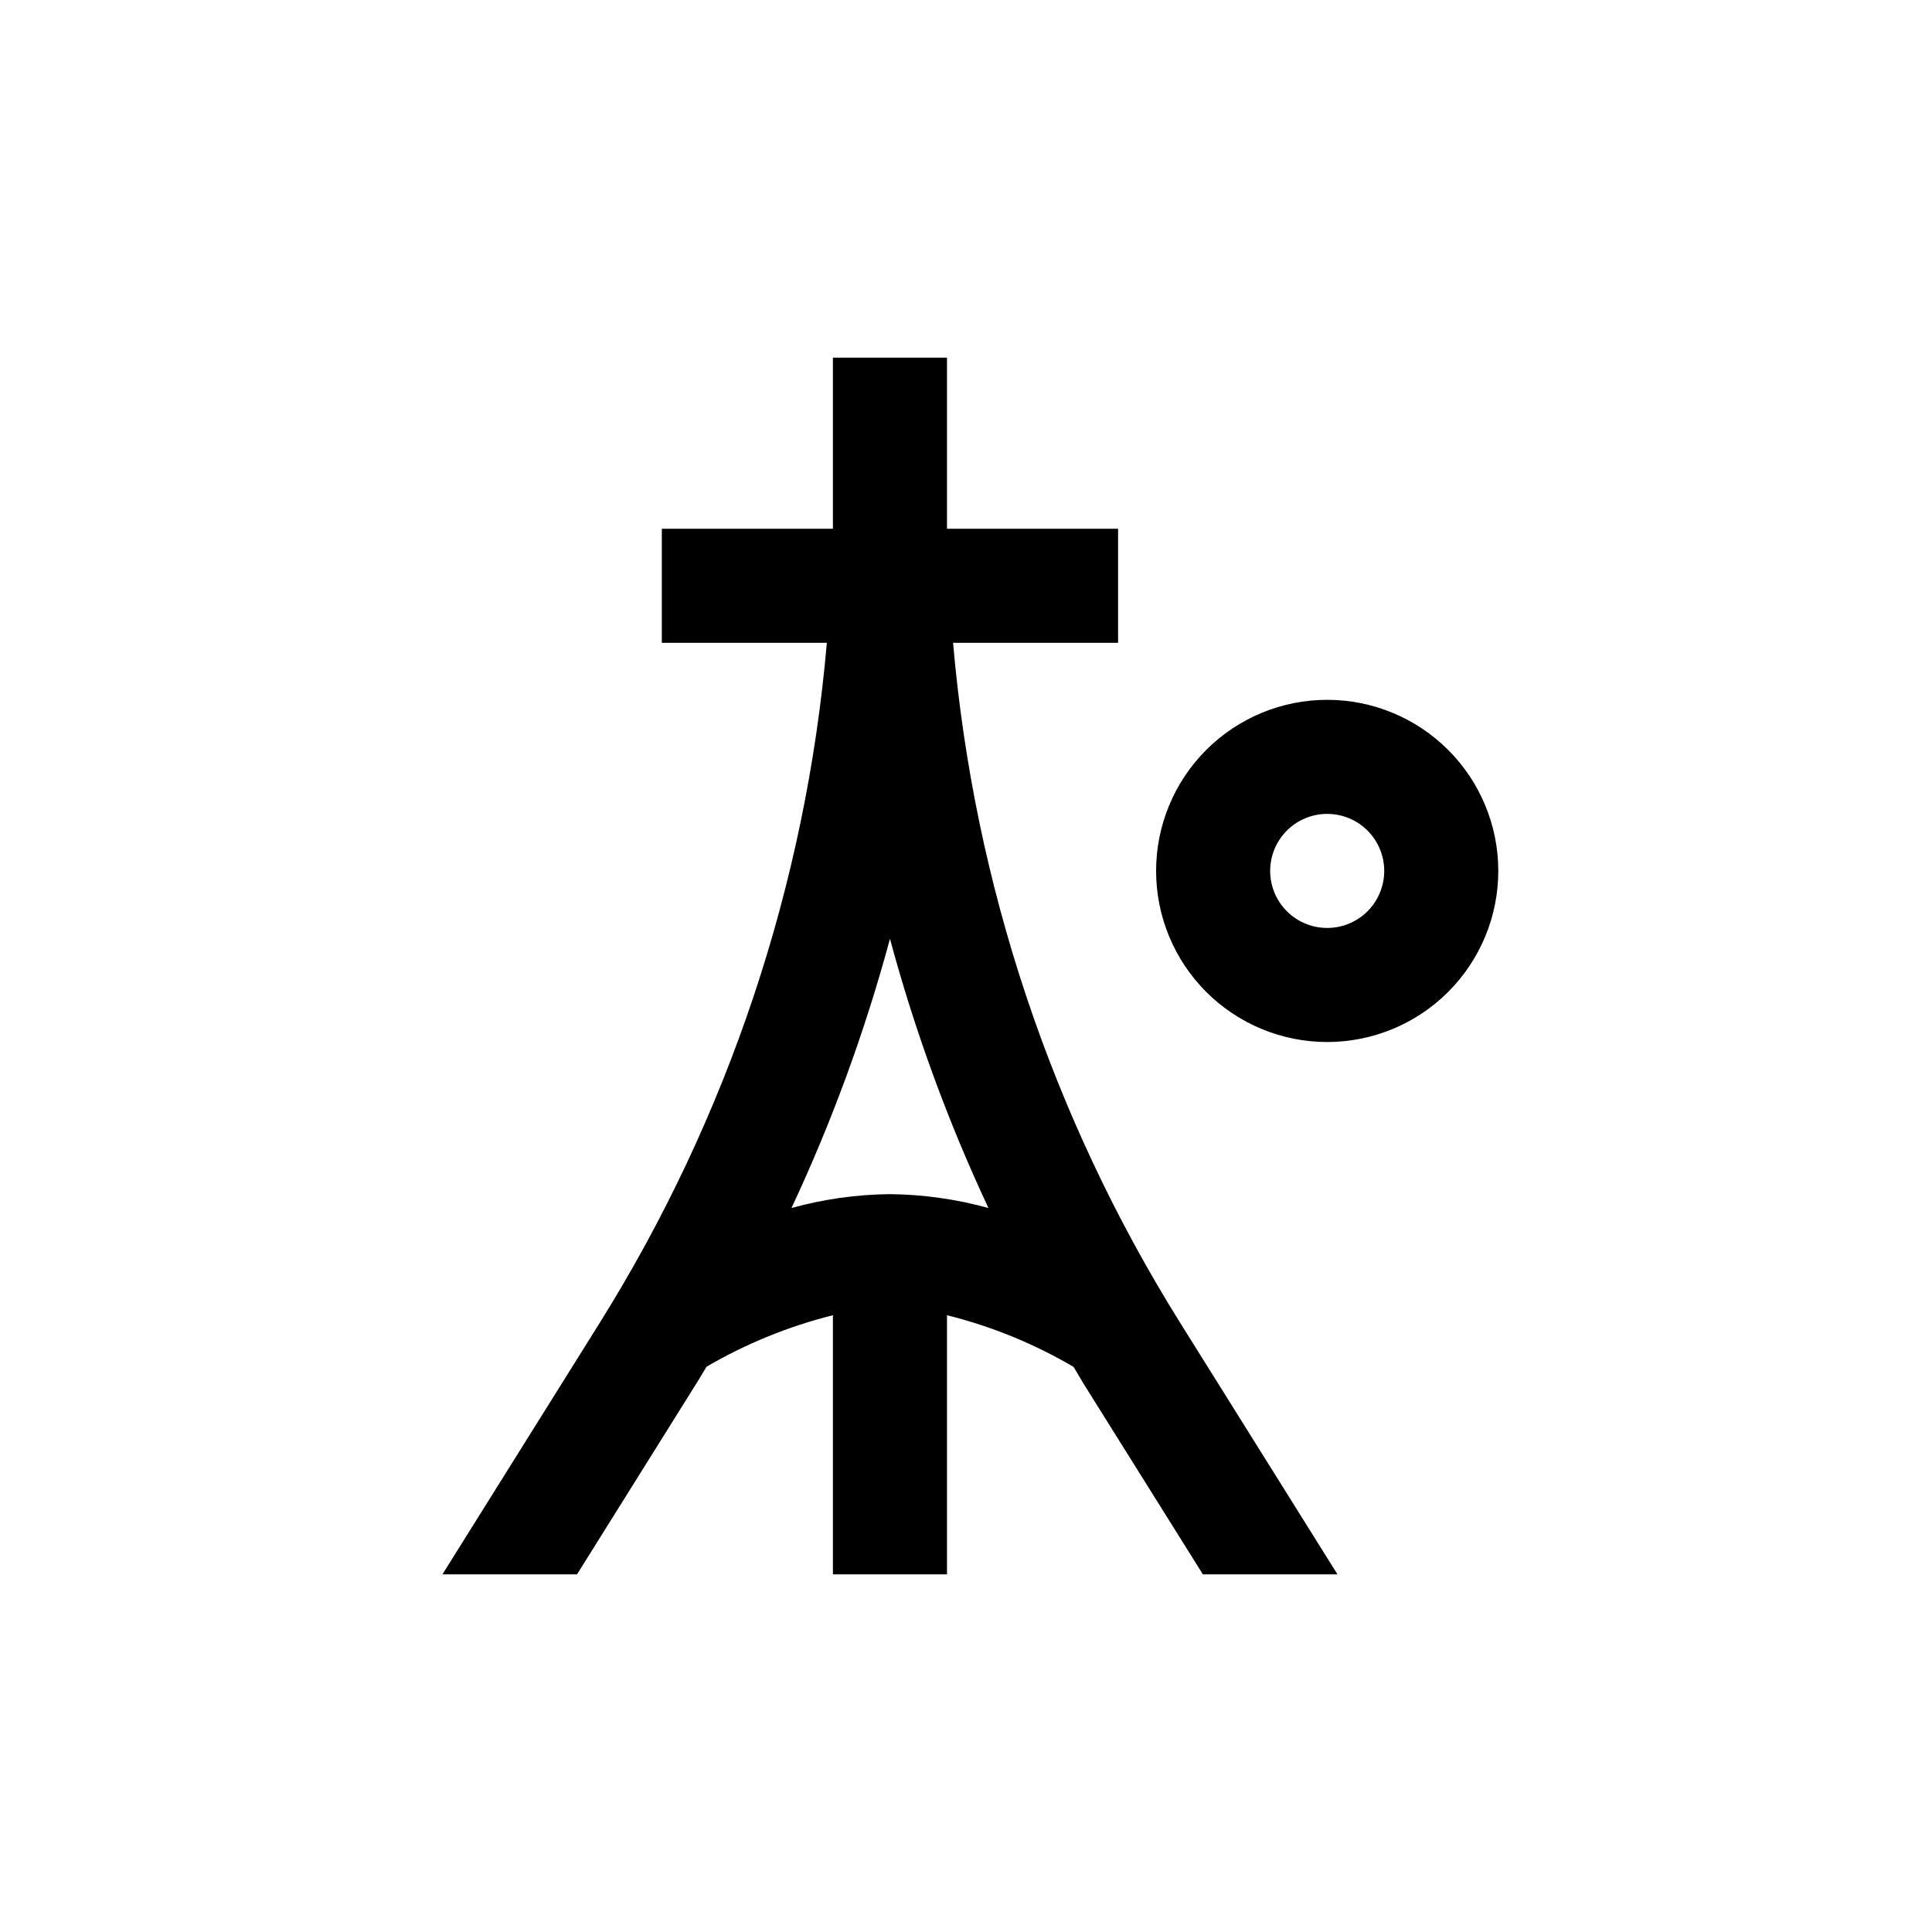 <?xml version="1.0" encoding="UTF-8"?>
<!-- Uploaded to: ICON Repo, www.svgrepo.com, Generator: ICON Repo Mixer Tools -->
<svg fill="#000000" width="800px" height="800px" version="1.1" viewBox="144 144 512 512" xmlns="http://www.w3.org/2000/svg">
 <g>
  <path d="m495.72 329.46c-12.027 0-23.559 4.777-32.062 13.281s-13.281 20.035-13.281 32.062c0 12.023 4.777 23.559 13.281 32.062s20.035 13.281 32.062 13.281c12.023 0 23.559-4.777 32.062-13.281s13.281-20.039 13.281-32.062c0-12.027-4.777-23.559-13.281-32.062s-20.039-13.281-32.062-13.281zm0 60.457c-4.008 0-7.852-1.594-10.688-4.426-2.836-2.836-4.426-6.68-4.426-10.688 0-4.008 1.59-7.852 4.426-10.688 2.836-2.836 6.68-4.426 10.688-4.426 4.008 0 7.852 1.59 10.688 4.426 2.836 2.836 4.426 6.68 4.426 10.688 0 4.008-1.59 7.852-4.426 10.688-2.836 2.832-6.68 4.426-10.688 4.426z"/>
  <path d="m296.92 561.22 31.691-50.684c0.906-1.41 1.715-2.871 2.621-4.332h-0.004c10.465-6.117 21.746-10.715 33.504-13.656v68.672h30.23v-68.672c11.785 2.934 23.086 7.551 33.555 13.703 0.855 1.41 1.715 2.871 2.57 4.332l31.688 50.637h35.668l-41.715-66.707c-34.016-54.449-54.629-116.2-60.152-180.16h43.73v-30.23h-45.344v-5.039-40.301h-30.23v40.305 5.039l-45.34-0.004v30.23h43.73c-5.523 63.965-26.141 125.71-60.156 180.16l-41.715 66.707zm82.93-100.76c-8.824 0.086-17.598 1.324-26.098 3.676 10.758-22.973 19.488-46.844 26.098-71.34 6.606 24.496 15.336 48.367 26.098 71.34-8.504-2.352-17.277-3.586-26.098-3.676z"/>
 </g>
</svg>